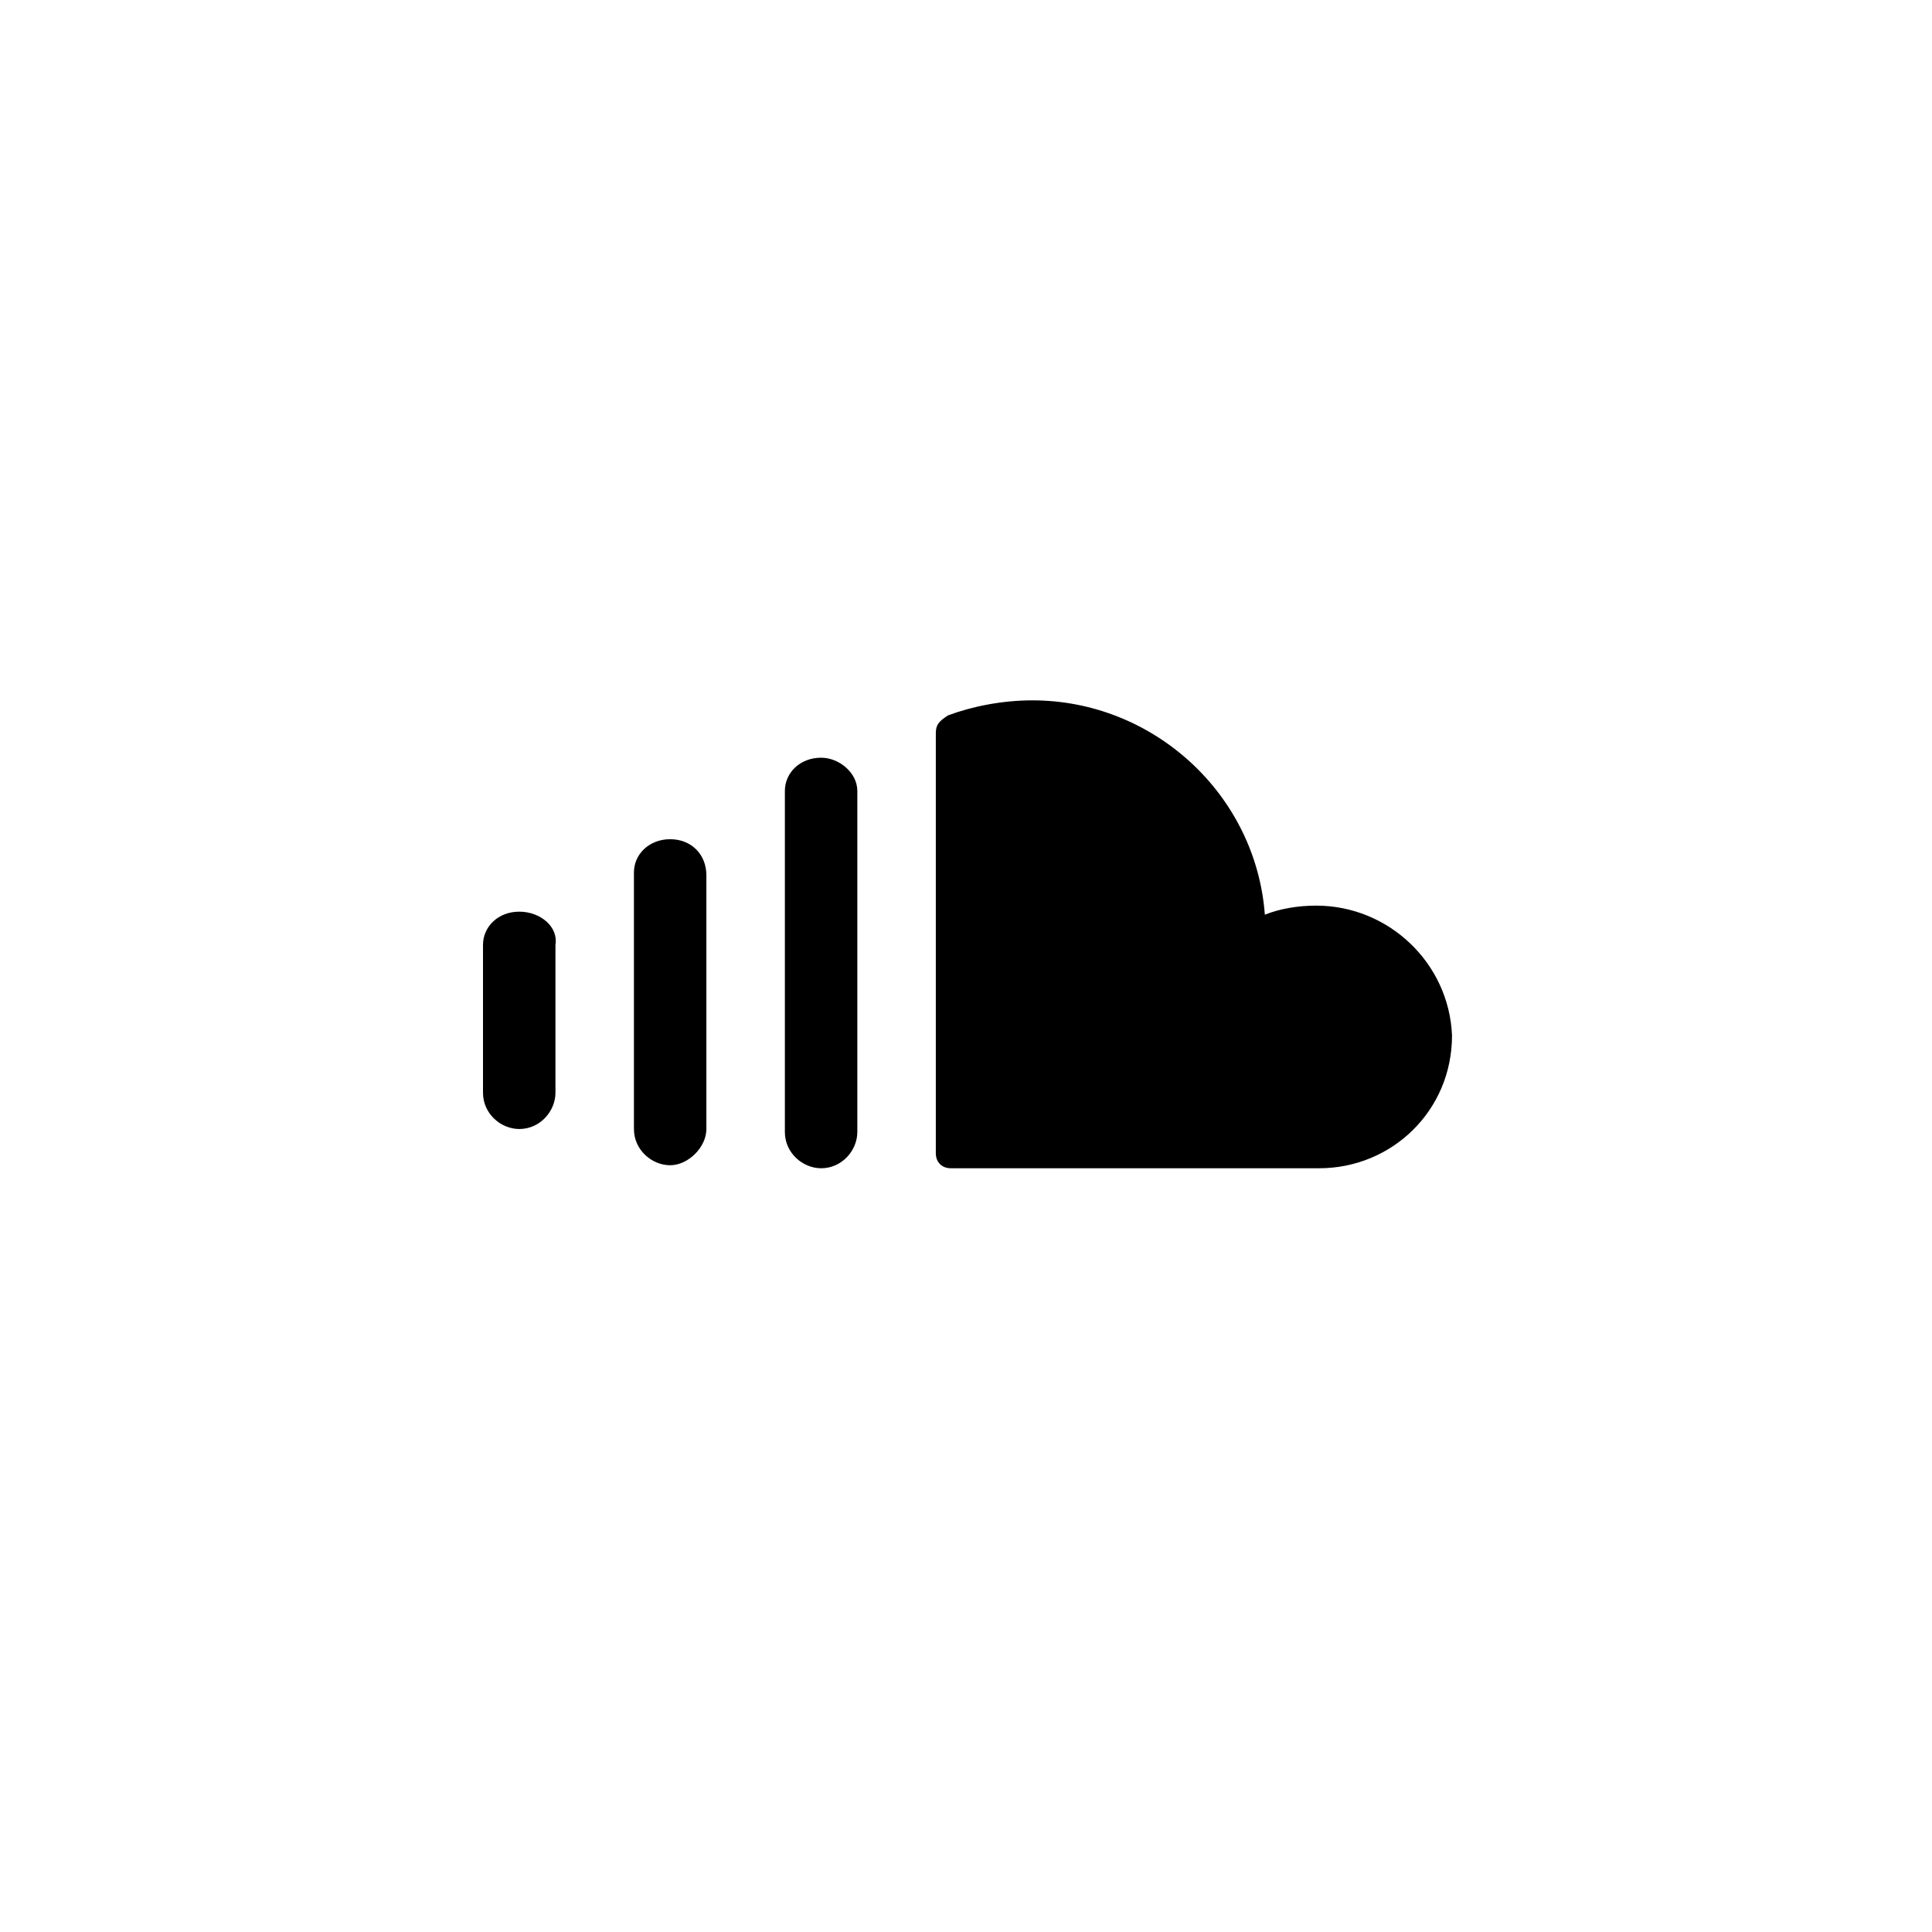 <svg xmlns="http://www.w3.org/2000/svg" viewBox="0 0 64 64"><symbol id="soundcloud-unauth-icon" viewBox="0 0 64 64"><path d="M43.6,30c-0.6,0-1.2,0.1-1.7,0.3c-0.3-4-3.7-7.1-7.7-7.1c-1,0-2,0.2-2.8,0.5 C31.1,23.9,31,24,31,24.3v13.9c0,0.3,0.2,0.5,0.5,0.5c0,0,12.2,0,12.2,0c2.4,0,4.4-1.9,4.4-4.4C48,31.9,46,30,43.6,30z M27.2,25.1 c-0.7,0-1.2,0.5-1.2,1.1v11.3c0,0.7,0.6,1.2,1.2,1.2c0.7,0,1.2-0.6,1.2-1.2V26.2C28.4,25.6,27.8,25.1,27.2,25.1z M22.2,27.8 c-0.7,0-1.2,0.5-1.2,1.1v8.5c0,0.7,0.6,1.2,1.2,1.2s1.2-0.6,1.2-1.2V29C23.4,28.3,22.9,27.8,22.2,27.8z M17.2,30.2 c-0.7,0-1.2,0.5-1.2,1.1v4.9c0,0.7,0.6,1.2,1.2,1.2c0.7,0,1.2-0.6,1.2-1.2v-4.9C18.5,30.7,17.9,30.2,17.2,30.2z"/></symbol><use xlink:href="#soundcloud-unauth-icon" xmlns:xlink="http://www.w3.org/1999/xlink"/></svg>
